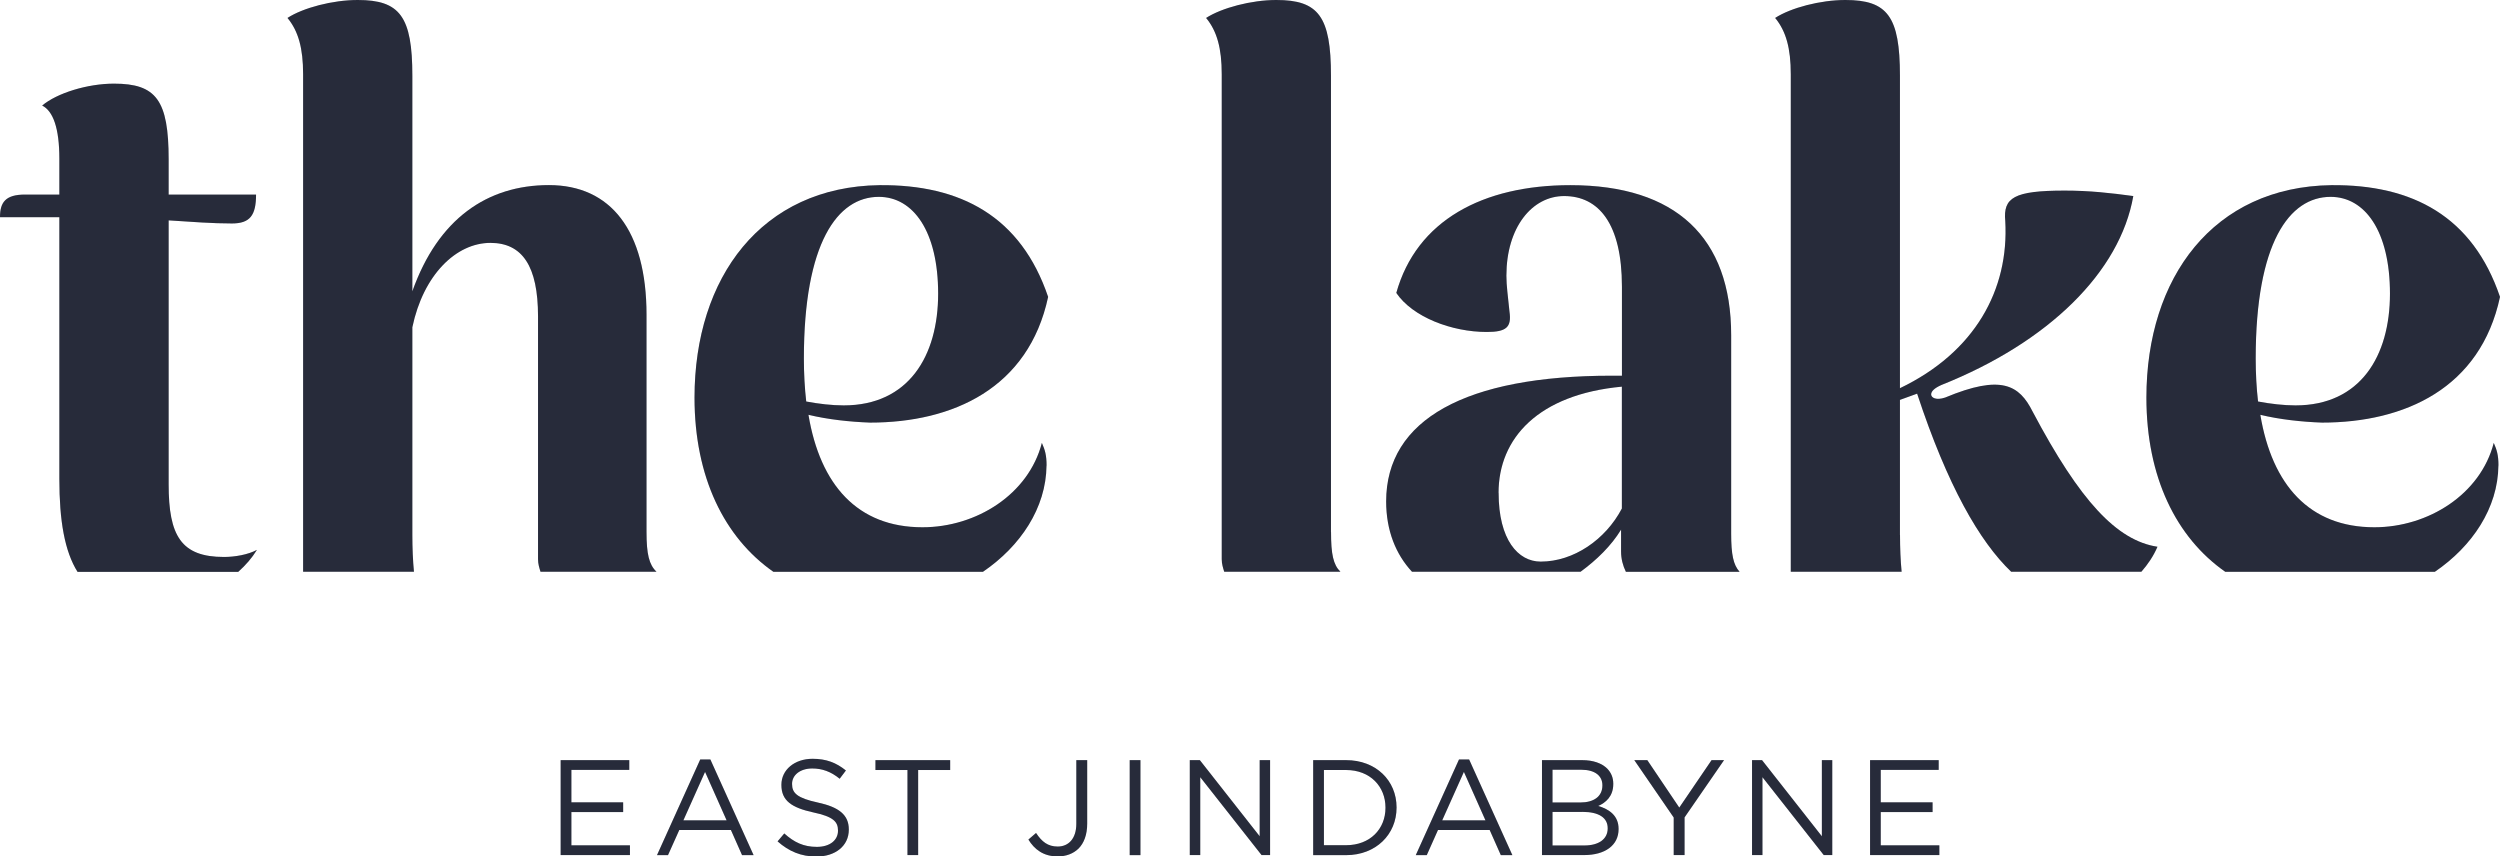 <?xml version="1.0" encoding="UTF-8"?> <svg xmlns="http://www.w3.org/2000/svg" width="216" height="74" viewBox="0 0 216 74" fill="none"><path d="M22.187 47.513C21.445 47.919 20.296 48.122 19.356 48.122C15.65 48.122 14.571 46.299 14.571 41.847V19.04C16.595 19.173 18.347 19.307 20.035 19.307C21.584 19.307 22.123 18.628 22.123 16.811H14.571V13.775C14.571 8.643 13.492 7.227 9.849 7.227C7.558 7.227 4.925 8.04 3.643 9.119C4.588 9.59 5.128 11.076 5.128 13.705V16.811H2.158C0.47 16.811 0 17.484 0 18.767H5.128V41.377C5.128 44.993 5.586 47.635 6.7 49.411H20.58C21.224 48.836 21.775 48.203 22.193 47.518" fill="#313649"></path><path d="M22.187 47.513C21.445 47.919 20.296 48.122 19.356 48.122C15.65 48.122 14.571 46.299 14.571 41.847V19.04C16.595 19.173 18.347 19.307 20.035 19.307C21.584 19.307 22.123 18.628 22.123 16.811H14.571V13.775C14.571 8.643 13.492 7.227 9.849 7.227C7.558 7.227 4.925 8.04 3.643 9.119C4.588 9.59 5.128 11.076 5.128 13.705V16.811H2.158C0.47 16.811 0 17.484 0 18.767H5.128V41.377C5.128 44.993 5.586 47.635 6.7 49.411H20.58C21.224 48.836 21.775 48.203 22.193 47.518" fill="black" fill-opacity="0.2"></path><path d="M35.627 46.224V28.275C36.572 23.753 39.403 20.985 42.373 20.985C45.14 20.985 46.486 23.01 46.486 27.329V48.319C46.486 48.726 46.596 49.057 46.7 49.399H56.723C56.08 48.795 55.859 47.878 55.859 45.957V27.196C55.859 19.905 52.756 15.992 47.431 15.992C42.106 15.992 37.854 18.895 35.627 25.17V6.548C35.627 1.416 34.548 0 30.905 0C28.747 0 26.184 0.673 24.838 1.55C25.783 2.693 26.189 4.179 26.189 6.409V49.399H35.766C35.673 48.447 35.627 47.338 35.627 46.224Z" fill="#313649"></path><path d="M35.627 46.224V28.275C36.572 23.753 39.403 20.985 42.373 20.985C45.14 20.985 46.486 23.01 46.486 27.329V48.319C46.486 48.726 46.596 49.057 46.7 49.399H56.723C56.08 48.795 55.859 47.878 55.859 45.957V27.196C55.859 19.905 52.756 15.992 47.431 15.992C42.106 15.992 37.854 18.895 35.627 25.17V6.548C35.627 1.416 34.548 0 30.905 0C28.747 0 26.184 0.673 24.838 1.55C25.783 2.693 26.189 4.179 26.189 6.409V49.399H35.766C35.673 48.447 35.627 47.338 35.627 46.224Z" fill="black" fill-opacity="0.2"></path><path d="M69.455 30.975C69.455 20.99 72.356 17.008 75.929 17.008C78.899 17.008 81.056 19.974 81.056 25.373C81.056 30.771 78.493 35.026 72.895 35.026C71.88 35.026 70.737 34.893 69.658 34.69C69.525 33.54 69.455 32.263 69.455 30.98M90.424 40.222C90.424 39.345 90.291 38.875 90.018 38.266C88.87 42.718 84.351 45.556 79.699 45.556C74.102 45.556 70.865 41.911 69.85 35.839C71.538 36.245 73.423 36.449 75.18 36.512C82.333 36.512 88.87 33.54 90.558 25.652C88.203 18.703 83.005 15.934 75.993 15.998C65.807 16.132 60.006 23.962 60.006 34.353C60.006 41.243 62.593 46.45 66.822 49.405H84.925C88.168 47.193 90.384 43.89 90.418 40.222" fill="#313649"></path><path d="M69.455 30.975C69.455 20.99 72.356 17.008 75.929 17.008C78.899 17.008 81.056 19.974 81.056 25.373C81.056 30.771 78.493 35.026 72.895 35.026C71.88 35.026 70.737 34.893 69.658 34.69C69.525 33.54 69.455 32.263 69.455 30.98M90.424 40.222C90.424 39.345 90.291 38.875 90.018 38.266C88.87 42.718 84.351 45.556 79.699 45.556C74.102 45.556 70.865 41.911 69.85 35.839C71.538 36.245 73.423 36.449 75.18 36.512C82.333 36.512 88.87 33.54 90.558 25.652C88.203 18.703 83.005 15.934 75.993 15.998C65.807 16.132 60.006 23.962 60.006 34.353C60.006 41.243 62.593 46.45 66.822 49.405H84.925C88.168 47.193 90.384 43.89 90.418 40.222" fill="black" fill-opacity="0.2"></path><path d="M114.996 45.957V6.548C114.996 1.416 113.917 0 110.274 0C108.116 0 105.558 0.679 104.207 1.55C105.152 2.693 105.558 4.179 105.558 6.409V48.319C105.558 48.726 105.668 49.057 105.773 49.399H115.813C115.193 48.795 115.001 47.878 115.001 45.957" fill="#313649"></path><path d="M114.996 45.957V6.548C114.996 1.416 113.917 0 110.274 0C108.116 0 105.558 0.679 104.207 1.55C105.152 2.693 105.558 4.179 105.558 6.409V48.319C105.558 48.726 105.668 49.057 105.773 49.399H115.813C115.193 48.795 115.001 47.878 115.001 45.957" fill="black" fill-opacity="0.2"></path><path d="M129.474 42.584C129.474 37.859 132.913 34.08 140.129 33.407V43.937C138.714 46.636 135.947 48.523 133.116 48.523C131.162 48.523 129.48 46.636 129.48 42.584M140.06 45.754V47.646C140.06 48.285 140.216 48.871 140.477 49.405H150.303C149.758 48.807 149.573 47.907 149.573 46.096V28.955C149.573 20.52 144.787 15.998 135.68 15.998C128.128 15.998 122.391 19.04 120.64 25.309C122.055 27.399 125.425 28.682 128.459 28.682C130.147 28.682 130.616 28.275 130.419 26.923C130.286 25.576 130.152 24.7 130.152 23.823C130.152 19.638 132.374 16.939 135.141 16.939C138.111 16.939 140.135 19.301 140.135 24.764V32.461H139.253C126.643 32.461 119.764 36.24 119.764 43.322C119.764 45.841 120.599 47.896 121.997 49.399H136.562C137.96 48.372 139.201 47.17 140.066 45.754" fill="#313649"></path><path d="M129.474 42.584C129.474 37.859 132.913 34.08 140.129 33.407V43.937C138.714 46.636 135.947 48.523 133.116 48.523C131.162 48.523 129.48 46.636 129.48 42.584M140.06 45.754V47.646C140.06 48.285 140.216 48.871 140.477 49.405H150.303C149.758 48.807 149.573 47.907 149.573 46.096V28.955C149.573 20.52 144.787 15.998 135.68 15.998C128.128 15.998 122.391 19.04 120.64 25.309C122.055 27.399 125.425 28.682 128.459 28.682C130.147 28.682 130.616 28.275 130.419 26.923C130.286 25.576 130.152 24.7 130.152 23.823C130.152 19.638 132.374 16.939 135.141 16.939C138.111 16.939 140.135 19.301 140.135 24.764V32.461H139.253C126.643 32.461 119.764 36.24 119.764 43.322C119.764 45.841 120.599 47.896 121.997 49.399H136.562C137.96 48.372 139.201 47.17 140.066 45.754" fill="black" fill-opacity="0.2"></path><path d="M164.155 46.224V34.55L165.64 34.011C168.262 41.963 171.028 46.781 173.766 49.399H185.013C185.564 48.772 186.052 48.064 186.406 47.24C182.902 46.7 179.729 43.327 175.617 35.56C174.468 33.267 172.919 32.321 168.064 34.347C167.258 34.62 166.852 34.347 166.852 34.08C166.852 33.813 167.119 33.54 167.728 33.267C177.032 29.558 183.169 23.48 184.317 16.939C182.357 16.672 180.541 16.468 178.383 16.468C174.004 16.468 173.059 17.078 173.256 19.098C173.592 25.036 170.628 30.435 164.155 33.54V6.548C164.155 1.416 163.076 0 159.439 0C157.281 0 154.723 0.673 153.372 1.55C154.317 2.693 154.723 4.179 154.723 6.409V49.399H164.3C164.207 48.447 164.161 47.338 164.161 46.224" fill="#313649"></path><path d="M164.155 46.224V34.55L165.64 34.011C168.262 41.963 171.028 46.781 173.766 49.399H185.013C185.564 48.772 186.052 48.064 186.406 47.24C182.902 46.7 179.729 43.327 175.617 35.56C174.468 33.267 172.919 32.321 168.064 34.347C167.258 34.62 166.852 34.347 166.852 34.08C166.852 33.813 167.119 33.54 167.728 33.267C177.032 29.558 183.169 23.48 184.317 16.939C182.357 16.672 180.541 16.468 178.383 16.468C174.004 16.468 173.059 17.078 173.256 19.098C173.592 25.036 170.628 30.435 164.155 33.54V6.548C164.155 1.416 163.076 0 159.439 0C157.281 0 154.723 0.673 153.372 1.55C154.317 2.693 154.723 4.179 154.723 6.409V49.399H164.3C164.207 48.447 164.161 47.338 164.161 46.224" fill="black" fill-opacity="0.2"></path><path d="M194.892 30.975C194.892 20.99 197.792 17.008 201.365 17.008C204.335 17.008 206.493 19.974 206.493 25.373C206.493 30.771 203.929 35.026 198.332 35.026C197.317 35.026 196.174 34.893 195.095 34.69C194.962 33.54 194.892 32.263 194.892 30.98M215.867 40.222C215.867 39.345 215.733 38.875 215.461 38.266C214.312 42.718 209.794 45.556 205.142 45.556C199.544 45.556 196.307 41.911 195.292 35.839C196.98 36.245 198.865 36.449 200.623 36.512C207.775 36.512 214.312 33.54 216 25.652C213.645 18.703 208.448 15.934 201.435 15.998C191.249 16.132 185.449 23.962 185.449 34.353C185.449 41.243 188.036 46.45 192.264 49.405H210.368C213.61 47.193 215.826 43.89 215.861 40.222" fill="#313649"></path><path d="M194.892 30.975C194.892 20.99 197.792 17.008 201.365 17.008C204.335 17.008 206.493 19.974 206.493 25.373C206.493 30.771 203.929 35.026 198.332 35.026C197.317 35.026 196.174 34.893 195.095 34.69C194.962 33.54 194.892 32.263 194.892 30.98M215.867 40.222C215.867 39.345 215.733 38.875 215.461 38.266C214.312 42.718 209.794 45.556 205.142 45.556C199.544 45.556 196.307 41.911 195.292 35.839C196.98 36.245 198.865 36.449 200.623 36.512C207.775 36.512 214.312 33.54 216 25.652C213.645 18.703 208.448 15.934 201.435 15.998C191.249 16.132 185.449 23.962 185.449 34.353C185.449 41.243 188.036 46.45 192.264 49.405H210.368C213.61 47.193 215.826 43.89 215.861 40.222" fill="black" fill-opacity="0.2"></path><path d="M48.44 65.676V73.878H54.427V73.036H49.368V70.163H53.841V69.321H49.368V66.518H54.369V65.676H48.44Z" fill="#313649"></path><path d="M48.44 65.676V73.878H54.427V73.036H49.368V70.163H53.841V69.321H49.368V66.518H54.369V65.676H48.44Z" fill="black" fill-opacity="0.2"></path><path d="M60.917 66.692L62.779 70.877H59.044L60.917 66.692ZM60.5 65.618L56.764 73.884H57.715L58.69 71.713H63.151L64.113 73.884H65.111L61.376 65.618H60.511H60.5Z" fill="#313649"></path><path d="M60.917 66.692L62.779 70.877H59.044L60.917 66.692ZM60.5 65.618L56.764 73.884H57.715L58.69 71.713H63.151L64.113 73.884H65.111L61.376 65.618H60.511H60.5Z" fill="black" fill-opacity="0.2"></path><path d="M67.188 72.688L67.762 72.009C68.615 72.781 69.439 73.17 70.575 73.17C71.712 73.17 72.403 72.584 72.403 71.777V71.754C72.403 70.993 71.991 70.558 70.268 70.192C68.383 69.78 67.513 69.17 67.513 67.824V67.8C67.513 66.512 68.65 65.56 70.204 65.56C71.399 65.56 72.252 65.897 73.087 66.57L72.548 67.284C71.788 66.663 71.028 66.396 70.181 66.396C69.114 66.396 68.435 66.982 68.435 67.719V67.742C68.435 68.514 68.859 68.95 70.662 69.339C72.49 69.734 73.337 70.407 73.337 71.661V71.684C73.337 73.094 72.165 74.006 70.535 74.006C69.236 74.006 68.168 73.57 67.182 72.694" fill="#313649"></path><path d="M67.188 72.688L67.762 72.009C68.615 72.781 69.439 73.17 70.575 73.17C71.712 73.17 72.403 72.584 72.403 71.777V71.754C72.403 70.993 71.991 70.558 70.268 70.192C68.383 69.78 67.513 69.17 67.513 67.824V67.8C67.513 66.512 68.65 65.56 70.204 65.56C71.399 65.56 72.252 65.897 73.087 66.57L72.548 67.284C71.788 66.663 71.028 66.396 70.181 66.396C69.114 66.396 68.435 66.982 68.435 67.719V67.742C68.435 68.514 68.859 68.95 70.662 69.339C72.49 69.734 73.337 70.407 73.337 71.661V71.684C73.337 73.094 72.165 74.006 70.535 74.006C69.236 74.006 68.168 73.57 67.182 72.694" fill="black" fill-opacity="0.2"></path><path d="M75.639 65.676V66.529H78.406V73.878H79.328V66.529H82.095V65.676H75.639Z" fill="#313649"></path><path d="M75.639 65.676V66.529H78.406V73.878H79.328V66.529H82.095V65.676H75.639Z" fill="black" fill-opacity="0.2"></path><path d="M88.847 72.543L89.514 71.968C90.018 72.729 90.535 73.141 91.387 73.141C92.31 73.141 92.994 72.473 92.994 71.173V65.676H93.934V71.162C93.934 72.125 93.65 72.851 93.186 73.315C92.727 73.762 92.107 73.994 91.382 73.994C90.152 73.994 89.369 73.385 88.853 72.537" fill="#313649"></path><path d="M88.847 72.543L89.514 71.968C90.018 72.729 90.535 73.141 91.387 73.141C92.31 73.141 92.994 72.473 92.994 71.173V65.676H93.934V71.162C93.934 72.125 93.65 72.851 93.186 73.315C92.727 73.762 92.107 73.994 91.382 73.994C90.152 73.994 89.369 73.385 88.853 72.537" fill="black" fill-opacity="0.2"></path><path d="M98.534 65.676H97.606V73.884H98.534V65.676Z" fill="#313649"></path><path d="M98.534 65.676H97.606V73.884H98.534V65.676Z" fill="black" fill-opacity="0.2"></path><path d="M108.836 65.676V72.253L103.667 65.676H102.797V73.878H103.702V67.15L108.998 73.878H109.735V65.676H108.836Z" fill="#313649"></path><path d="M108.836 65.676V72.253L103.667 65.676H102.797V73.878H103.702V67.15L108.998 73.878H109.735V65.676H108.836Z" fill="black" fill-opacity="0.2"></path><path d="M114.387 66.529V73.025H116.307C118.377 73.025 119.706 71.62 119.706 69.797V69.774C119.706 67.957 118.383 66.529 116.307 66.529H114.387ZM113.458 65.676H116.307C118.888 65.676 120.663 67.446 120.663 69.757V69.78C120.663 72.09 118.882 73.884 116.307 73.884H113.458V65.676Z" fill="#313649"></path><path d="M114.387 66.529V73.025H116.307C118.377 73.025 119.706 71.62 119.706 69.797V69.774C119.706 67.957 118.383 66.529 116.307 66.529H114.387ZM113.458 65.676H116.307C118.888 65.676 120.663 67.446 120.663 69.757V69.78C120.663 72.09 118.882 73.884 116.307 73.884H113.458V65.676Z" fill="black" fill-opacity="0.2"></path><path d="M126.481 66.692L128.343 70.877H124.607L126.481 66.692ZM126.057 65.618L122.322 73.884H123.273L124.242 71.713H128.708L129.671 73.884H130.669L126.933 65.618H126.063H126.057Z" fill="#313649"></path><path d="M126.481 66.692L128.343 70.877H124.607L126.481 66.692ZM126.057 65.618L122.322 73.884H123.273L124.242 71.713H128.708L129.671 73.884H130.669L126.933 65.618H126.063H126.057Z" fill="black" fill-opacity="0.2"></path><path d="M136.724 70.151H134.137V73.048H136.892C138.134 73.048 138.905 72.496 138.905 71.579V71.556C138.905 70.662 138.157 70.146 136.724 70.146M138.447 67.841C138.447 67.034 137.803 66.506 136.631 66.506H134.137V69.333H136.562C137.676 69.333 138.447 68.828 138.447 67.864V67.841ZM133.221 65.676H136.713C137.652 65.676 138.389 65.943 138.859 66.401C139.201 66.755 139.387 67.185 139.387 67.713V67.737C139.387 68.805 138.731 69.356 138.087 69.635C139.062 69.925 139.845 70.488 139.845 71.614V71.637C139.845 73.048 138.662 73.878 136.869 73.878H133.227V65.67L133.221 65.676Z" fill="#313649"></path><path d="M136.724 70.151H134.137V73.048H136.892C138.134 73.048 138.905 72.496 138.905 71.579V71.556C138.905 70.662 138.157 70.146 136.724 70.146M138.447 67.841C138.447 67.034 137.803 66.506 136.631 66.506H134.137V69.333H136.562C137.676 69.333 138.447 68.828 138.447 67.864V67.841ZM133.221 65.676H136.713C137.652 65.676 138.389 65.943 138.859 66.401C139.201 66.755 139.387 67.185 139.387 67.713V67.737C139.387 68.805 138.731 69.356 138.087 69.635C139.062 69.925 139.845 70.488 139.845 71.614V71.637C139.845 73.048 138.662 73.878 136.869 73.878H133.227V65.67L133.221 65.676Z" fill="black" fill-opacity="0.2"></path><path d="M147.879 65.676L145.089 69.774L142.328 65.676H141.203L144.608 70.633V73.878H145.547V70.622L148.958 65.676H147.879Z" fill="#313649"></path><path d="M147.879 65.676L145.089 69.774L142.328 65.676H141.203L144.608 70.633V73.878H145.547V70.622L148.958 65.676H147.879Z" fill="black" fill-opacity="0.2"></path><path d="M157.409 65.676V72.253L152.241 65.676H151.376V73.878H152.276V67.15L157.571 73.878H158.308V65.676H157.409Z" fill="#313649"></path><path d="M157.409 65.676V72.253L152.241 65.676H151.376V73.878H152.276V67.15L157.571 73.878H158.308V65.676H157.409Z" fill="black" fill-opacity="0.2"></path><path d="M161.574 65.676V73.878H167.56V73.036H162.496V70.163H166.974V69.321H162.496V66.518H167.502V65.676H161.574Z" fill="#313649"></path><path d="M161.574 65.676V73.878H167.56V73.036H162.496V70.163H166.974V69.321H162.496V66.518H167.502V65.676H161.574Z" fill="black" fill-opacity="0.2"></path></svg> 